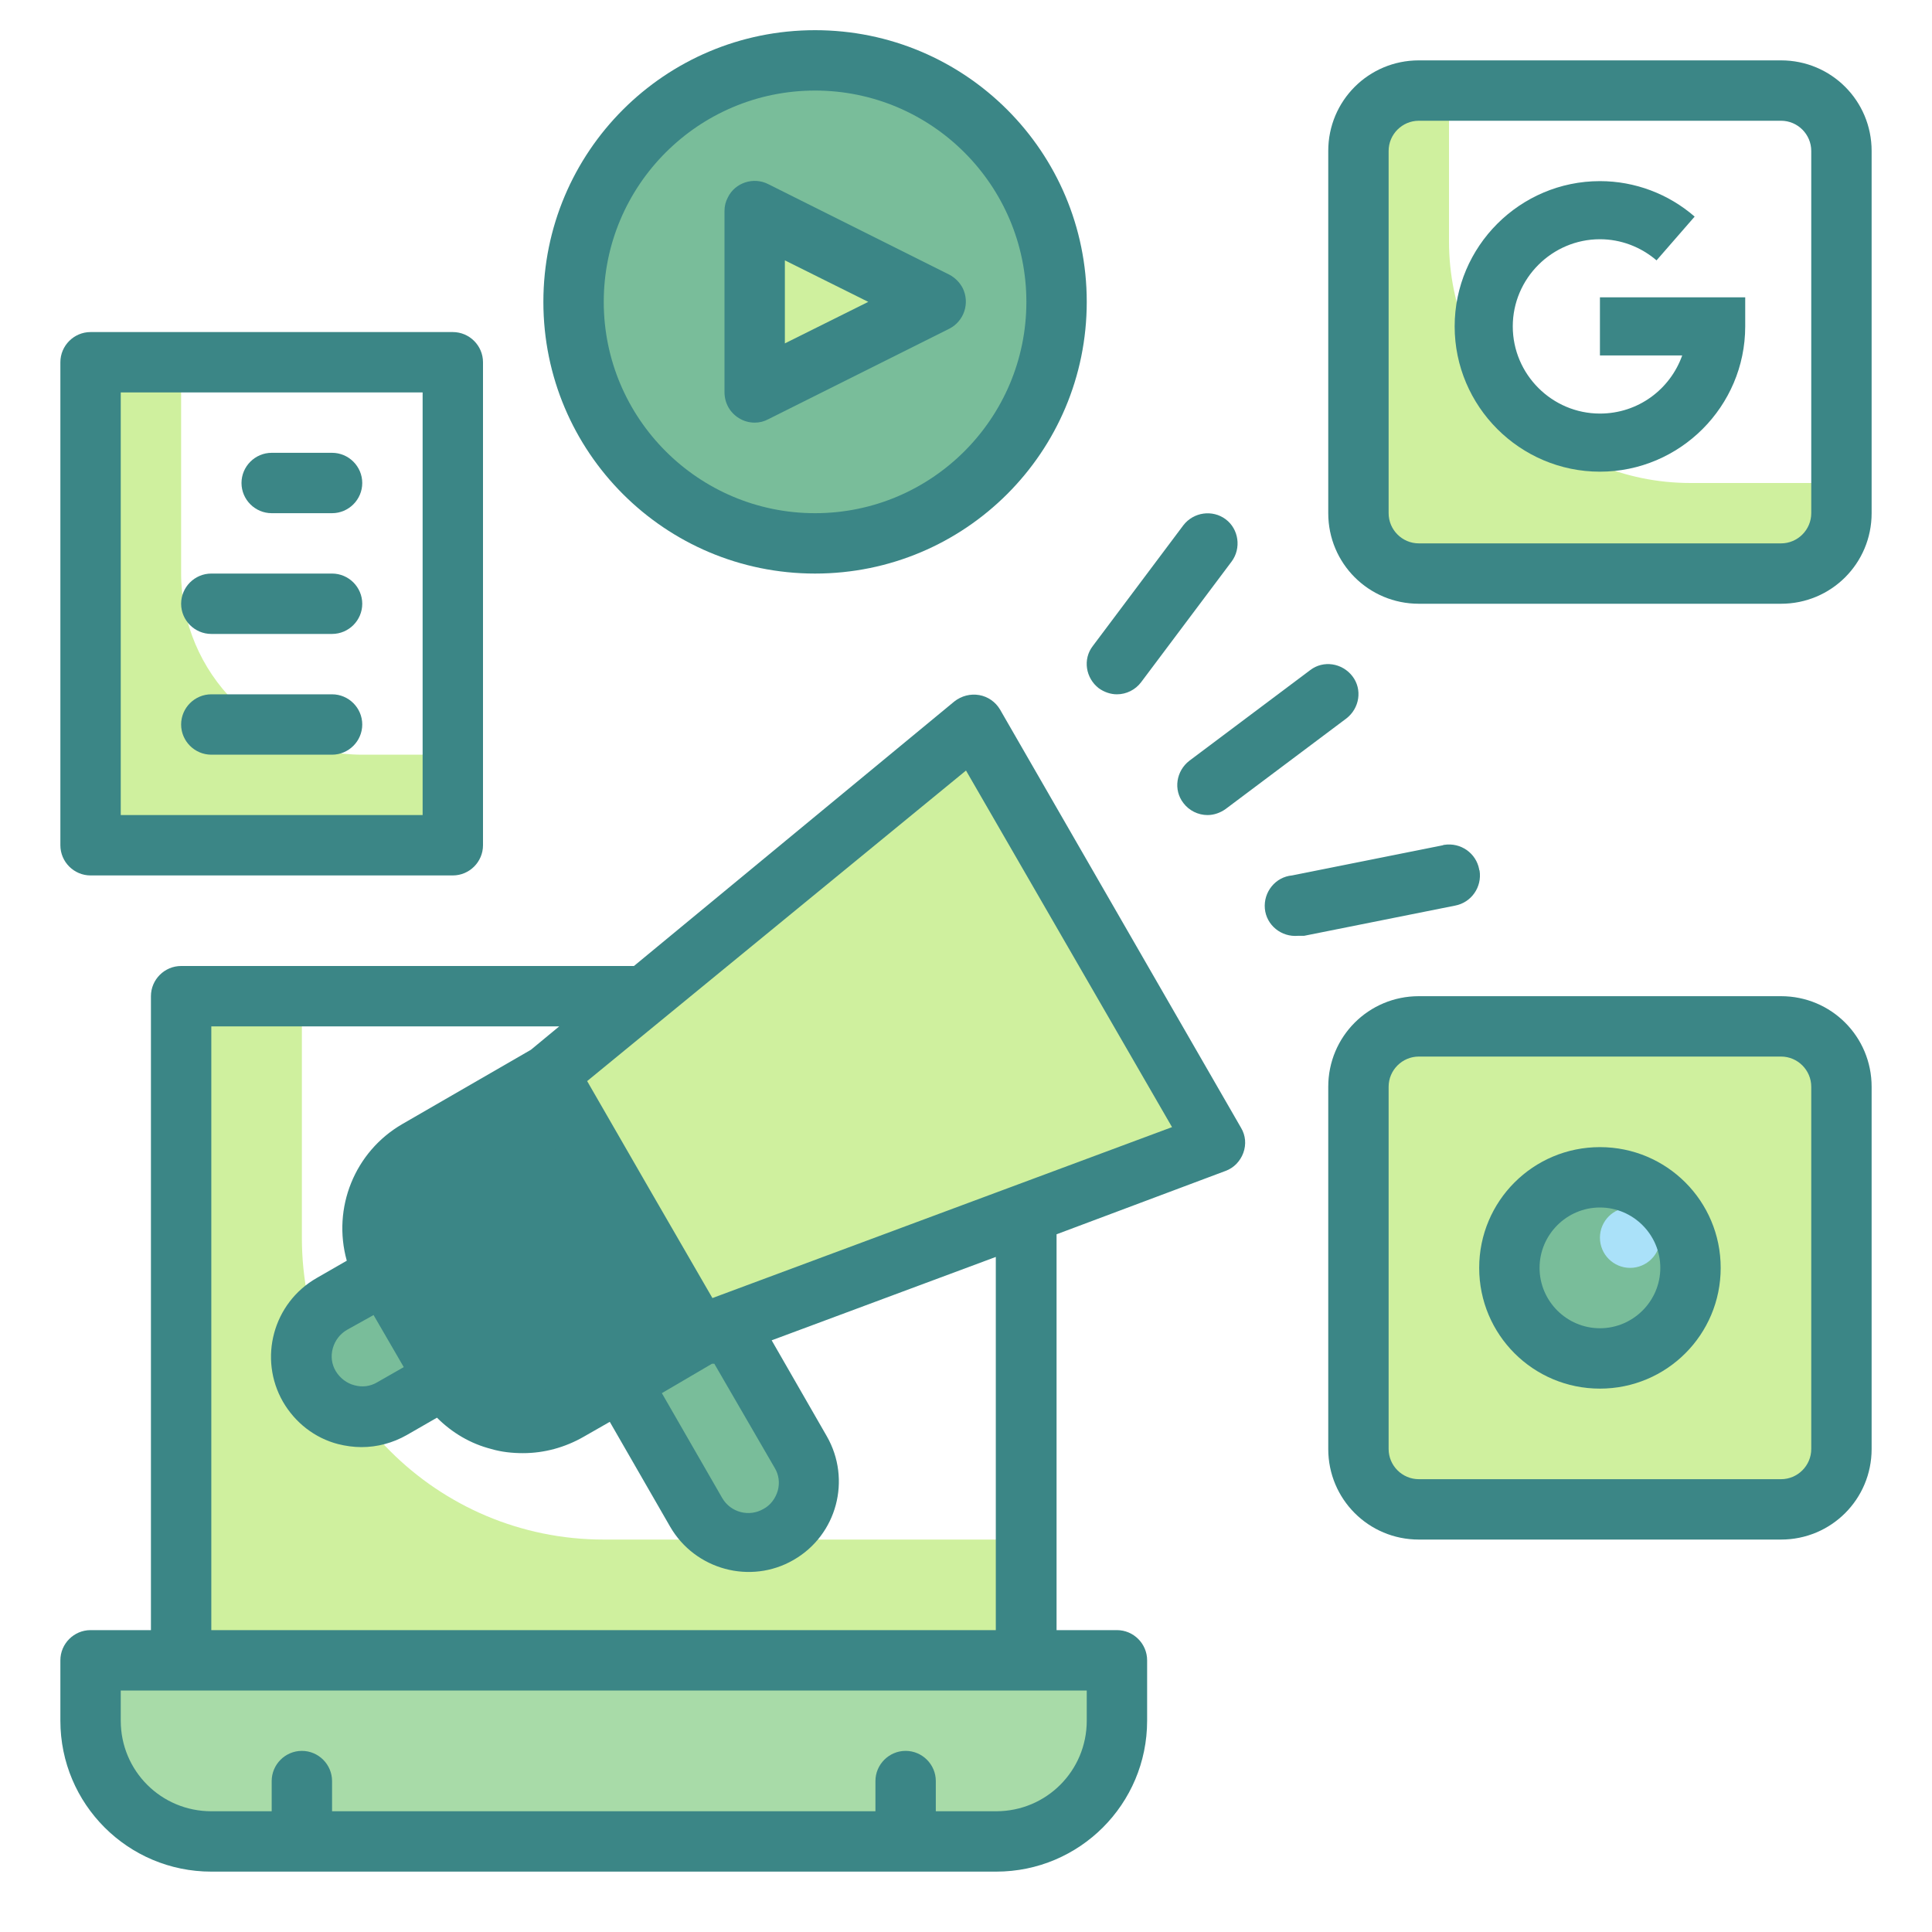 <svg xmlns="http://www.w3.org/2000/svg" xmlns:xlink="http://www.w3.org/1999/xlink" id="Layer_1" x="0px" y="0px" viewBox="0 0 512 512" style="enable-background:new 0 0 512 512;" xml:space="preserve" width="512" height="512">                <path fill="#A8DBA8" d="M24,440h272l0,0v16c0,17.7-14.3,32-32,32H56c-17.7,0-32-14.3-32-32V440L24,440z"></path>                <path fill="#CFF09E" d="M80,328v-64H48v176h224v-32H160C115.8,408,80,372.2,80,328z"></path>                <path fill="#CFF09E" d="M376,272h96c8.8,0,16,7.2,16,16v96c0,8.8-7.2,16-16,16h-96c-8.8,0-16-7.2-16-16v-96                    C360,279.2,367.2,272,376,272z"></path>                <circle fill="#79BD9A" cx="424" cy="336" r="24"></circle>                <circle fill="#AAE1F9" cx="432" cy="328" r="8"></circle>                <circle fill="#79BD9A" cx="216" cy="80" r="64"></circle>                <path fill="#CFF09E" d="M200,104V56l48,24L200,104z"></path>                <path fill="#CFF09E" d="M384,64V24h-8c-8.8,0-16,7.2-16,16v96c0,8.8,7.2,16,16,16h96c8.8,0,16-7.2,16-16v-8h-40                    C412.7,128,384,99.3,384,64z"></path>                <path fill="#CFF09E" d="M48,152V96H24v128h96v-24H96C69.5,200,48,178.5,48,152z"></path>                <path fill="#79BD9A" d="M152.5,345.3l27.7-16l0,0l32,55.4c4.4,7.7,1.8,17.4-5.9,21.9c-7.7,4.4-17.4,1.8-21.9-5.9L152.5,345.3                    L152.5,345.3z"></path>                <path fill="#CFF09E" d="M322,302.9l-136.7,51.2l-40-69.3L258,192L322,302.9z"></path>                <path class="st0" fill="#3B8686" d="M110.7,304.8l34.6-20l0,0l40,69.3l0,0l-34.6,20c-11.5,6.6-26.2,2.7-32.8-8.8l-16-27.7                    C95.3,326.1,99.2,311.4,110.7,304.8z"></path>                <path fill="#79BD9A" d="M88,345.6l13.9-8l0,0l16,27.7l0,0l-13.9,8c-7.7,4.4-17.4,1.8-21.9-5.9C77.7,359.8,80.3,350,88,345.6z"></path>                <g>                    <g>                        <g>                            <path fill="#3B8686" d="M424,78.8v15.4h21.8c-3.2,9-11.7,15.4-21.8,15.4c-12.7,0-23.1-10.4-23.1-23.1s10.4-23.1,23.1-23.1                                c5.5,0,10.8,2,15,5.6l10.1-11.6c-6.9-6-15.8-9.4-25.1-9.4c-21.2,0-38.5,17.3-38.5,38.5s17.3,38.5,38.5,38.5s38.5-17.3,38.5-38.5                                v-7.7H424z"></path>                        </g>                    </g>                    <path fill="#3B8686" d="M472,16h-96c-13.3,0-24,10.7-24,24v96c0,13.3,10.7,24,24,24h96c13.3,0,24-10.7,24-24V40                        C496,26.7,485.3,16,472,16z M480,136c0,4.4-3.6,8-8,8h-96c-4.4,0-8-3.6-8-8V40c0-4.4,3.6-8,8-8h96c4.4,0,8,3.6,8,8V136z"></path>                    <path fill="#3B8686" d="M472,264h-96c-13.3,0-24,10.7-24,24v96c0,13.3,10.7,24,24,24h96c13.3,0,24-10.7,24-24v-96                        C496,274.7,485.3,264,472,264z M480,384c0,4.4-3.6,8-8,8h-96c-4.4,0-8-3.6-8-8v-96c0-4.4,3.6-8,8-8h96c4.4,0,8,3.6,8,8V384z"></path>                    <path fill="#3B8686" d="M424,304c-17.7,0-32,14.3-32,32s14.3,32,32,32s32-14.3,32-32S441.7,304,424,304z M424,352c-8.8,0-16-7.2-16-16                        s7.2-16,16-16s16,7.2,16,16S432.8,352,424,352z"></path>                    <path fill="#3B8686" d="M195.8,110.8c1.3,0.8,2.7,1.2,4.2,1.2c1.3,0,2.5-0.3,3.6-0.9l48-24c3.9-2,5.5-6.8,3.5-10.8                        c-0.8-1.5-2-2.7-3.5-3.5l-48-24c-3.9-2-8.8-0.4-10.7,3.5c-0.6,1.1-0.9,2.3-0.9,3.6v48C192,106.8,193.4,109.3,195.8,110.8z M208,69                        l22.1,11L208,91V69z"></path>                    <path fill="#3B8686" d="M216,152c39.8,0,72-32.2,72-72S255.8,8,216,8s-72,32.2-72,72S176.2,152,216,152z M216,24c30.9,0,56,25.1,56,56                        s-25.1,56-56,56s-56-25.1-56-56S185.1,24,216,24z"></path>                    <path fill="#3B8686" d="M296,184c2.5,0,4.9-1.2,6.4-3.2l24-32c2.6-3.5,1.9-8.6-1.6-11.2c-3.5-2.6-8.5-1.9-11.2,1.6l-24,32                        c-2.7,3.5-1.9,8.5,1.6,11.2C292.6,183.4,294.3,184,296,184z"></path>                    <path fill="#3B8686" d="M313.6,212.8c1.5,2,3.9,3.2,6.4,3.2c1.7,0,3.4-0.6,4.8-1.6l32-24c3.5-2.7,4.3-7.7,1.6-11.2                        c-2.7-3.5-7.7-4.3-11.2-1.6l-32,24C311.7,204.3,310.9,209.3,313.6,212.8L313.6,212.8z"></path>                    <path fill="#3B8686" d="M392,230.4c-0.8-4.3-4.9-7.2-9.3-6.5c-0.1,0-0.2,0-0.3,0.1l-40,8c-4.4,0.4-7.6,4.4-7.2,8.8                        c0.4,4.4,4.4,7.6,8.8,7.2h1.6l40-8c4.3-0.8,7.2-4.9,6.5-9.3C392,230.6,392,230.5,392,230.4z"></path>                    <path fill="#3B8686" d="M24,232h96c4.4,0,8-3.6,8-8V96c0-4.4-3.6-8-8-8H24c-4.4,0-8,3.6-8,8v128C16,228.4,19.6,232,24,232z M32,104h80                        v112H32V104z"></path>                    <path fill="#3B8686" d="M88,120H72c-4.4,0-8,3.6-8,8c0,4.4,3.6,8,8,8h16c4.4,0,8-3.6,8-8C96,123.6,92.4,120,88,120z"></path>                    <path fill="#3B8686" d="M88,152H56c-4.4,0-8,3.6-8,8s3.6,8,8,8h32c4.4,0,8-3.6,8-8S92.4,152,88,152z"></path>                    <path fill="#3B8686" d="M88,184H56c-4.4,0-8,3.6-8,8s3.6,8,8,8h32c4.4,0,8-3.6,8-8S92.4,184,88,184z"></path>                    <path fill="#3B8686" d="M265,188c-1.2-2-3.2-3.4-5.5-3.8c-2.3-0.4-4.7,0.2-6.6,1.7L168,256H48c-4.4,0-8,3.6-8,8v168H24                        c-4.4,0-8,3.6-8,8v16c0,22.1,17.9,40,40,40h208c22.1,0,40-17.9,40-40v-16c0-4.4-3.6-8-8-8h-16V327.1l44.8-16.8                        c2.2-0.8,3.9-2.6,4.7-4.8c0.8-2.2,0.6-4.6-0.6-6.6L265,188z M188.7,361.4h0.6l16,27.6c1.1,1.8,1.4,4,0.8,6.1                        c-0.6,2-1.9,3.8-3.8,4.8c-3.8,2.2-8.7,0.9-10.9-2.9l-16-27.8L188.7,361.4z M174.3,351.1l-27.7,16c-3.7,2.1-8.1,2.7-12.2,1.6                        c-4.1-1.1-7.6-3.8-9.7-7.4l-16-27.7c-4.2-7.6-1.7-17.2,5.8-21.6l27.7-16l16,27.8L174.3,351.1z M99,348.5l8,13.8l-7,4                        c-1.8,1.1-4,1.4-6.1,0.8c-2-0.5-3.8-1.9-4.9-3.7c-1.1-1.8-1.4-4-0.8-6.1c0.6-2.1,1.9-3.8,3.8-4.9L99,348.5z M288,456                        c0,13.3-10.7,24-24,24h-16v-8c0-4.4-3.6-8-8-8s-8,3.6-8,8v8H88v-8c0-4.4-3.6-8-8-8s-8,3.6-8,8v8H56c-13.3,0-24-10.7-24-24v-8h256                        V456z M264,432H56V272h92.2l-7.5,6.2l-34.1,19.7c-12.6,7.3-18.6,22.2-14.7,36.2l-8,4.6c-11.5,6.6-15.5,21.3-8.9,32.8                        c3.2,5.5,8.4,9.6,14.6,11.2c2,0.5,4.1,0.8,6.2,0.8c4.2,0,8.3-1.1,12-3.2l8-4.6c4,4,8.9,6.9,14.4,8.3c2.7,0.8,5.6,1.1,8.4,1.1                        c5.6,0,11.1-1.5,16-4.3l7-4l16,27.8c6.6,11.4,21.3,15.4,32.7,8.8c11.5-6.6,15.4-21.3,8.8-32.8c0,0,0,0,0,0l-14.6-25.4l59.4-22.1                        V432z M188.8,344l-16.6-28.7l-16.6-28.8L256,204.2l54.6,94.5L188.8,344z"></path>                </g>                </svg>